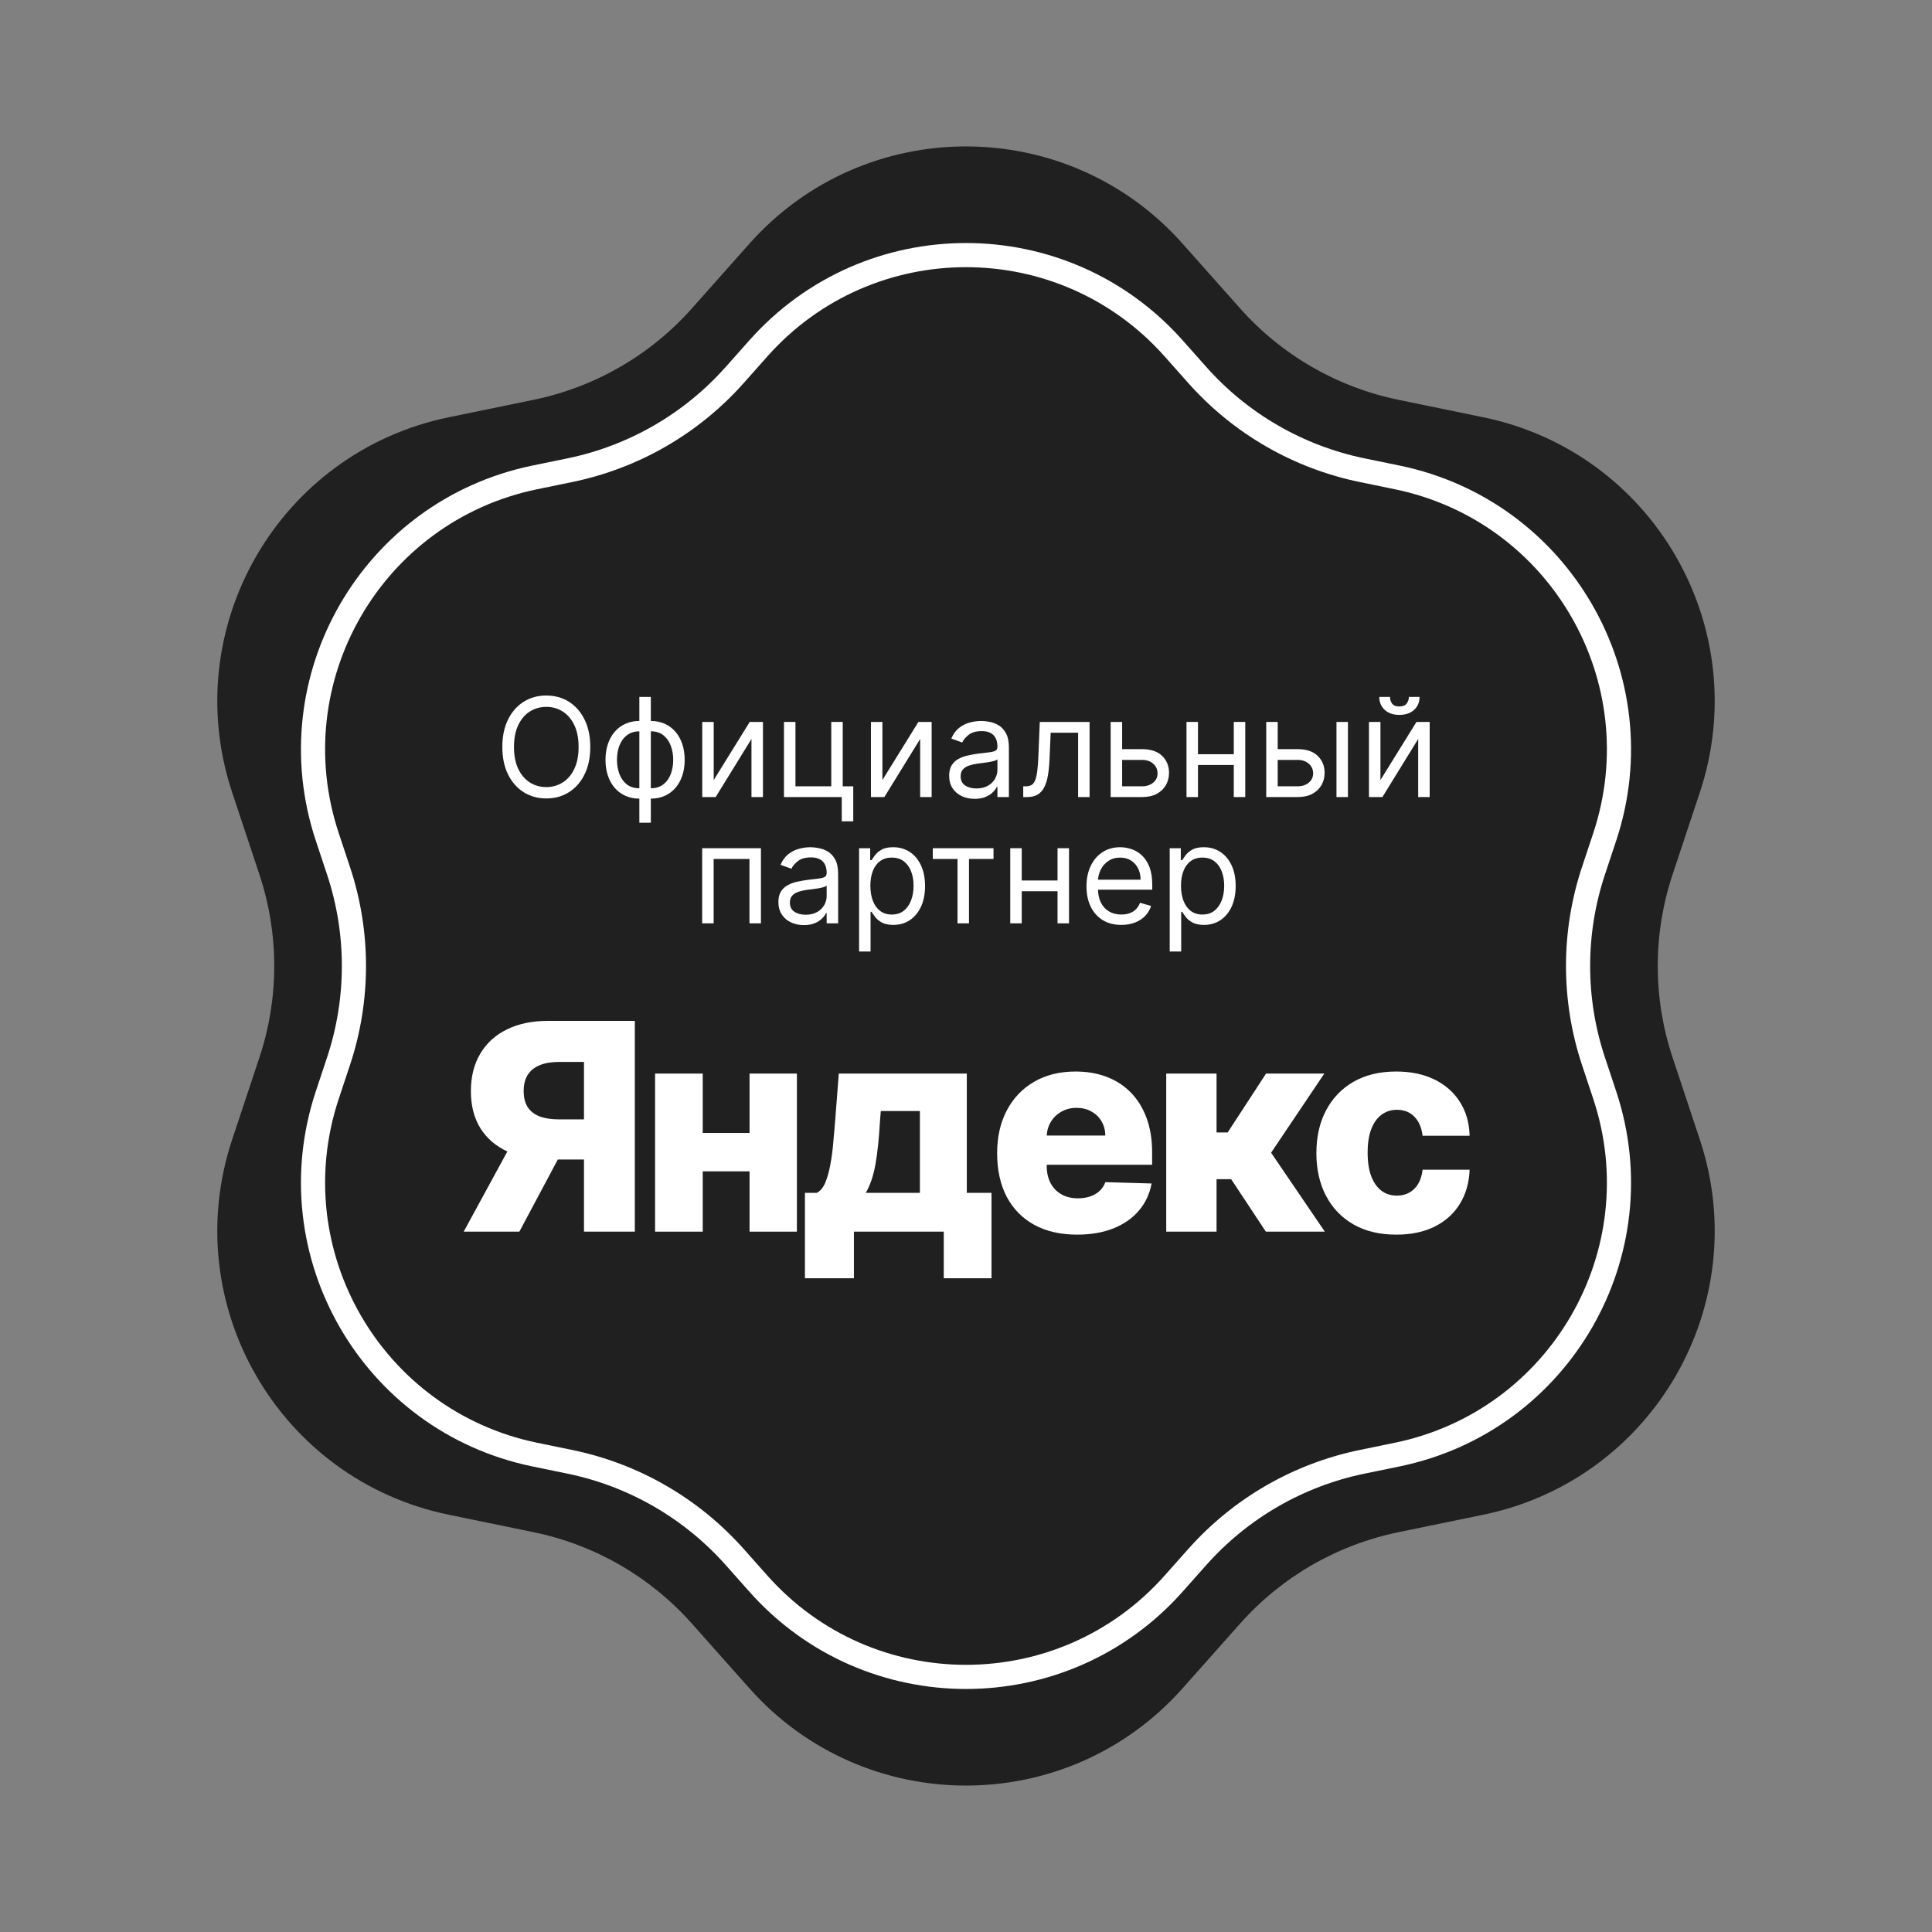 <?xml version="1.0" encoding="UTF-8"?> <svg xmlns="http://www.w3.org/2000/svg" width="400" height="400" viewBox="0 0 400 400" fill="none"><rect x="0" y="0" width="400" height="400" fill="#808080" stroke="none"/><path d="M155.154 50.456C179.021 23.603 220.979 23.603 244.846 50.456L256.764 63.865C265.357 73.533 276.845 80.165 289.514 82.773L307.086 86.39C342.275 93.633 363.254 129.969 351.932 164.066L346.278 181.092C342.202 193.368 342.202 206.632 346.278 218.908L351.932 235.934C363.254 270.031 342.275 306.367 307.086 313.61L289.514 317.227C276.845 319.835 265.357 326.467 256.764 336.135L244.846 349.544C220.979 376.397 179.021 376.397 155.154 349.544L143.236 336.135C134.643 326.467 123.155 319.835 110.486 317.227L92.914 313.61C57.725 306.367 36.746 270.031 48.068 235.934L53.722 218.908C57.798 206.632 57.798 193.368 53.722 181.092L48.068 164.066C36.746 129.969 57.725 93.633 92.914 86.39L110.486 82.773C123.155 80.165 134.643 73.533 143.236 63.865L155.154 50.456Z" fill="#212021"></path><path d="M242.978 72.117L247.896 77.65C256.847 87.721 268.813 94.63 282.01 97.346L289.261 98.839C322.984 105.78 343.089 140.602 332.239 173.278L329.906 180.304C325.66 193.091 325.66 206.909 329.906 219.696L332.239 226.722C343.089 259.398 322.984 294.22 289.261 301.161L282.01 302.654C268.813 305.37 256.847 312.279 247.896 322.35L242.978 327.883C220.104 353.617 179.896 353.618 157.022 327.883L152.104 322.35C143.153 312.279 131.187 305.37 117.99 302.654L110.739 301.161C77.016 294.22 56.911 259.398 67.761 226.722L70.094 219.696C74.34 206.909 74.34 193.091 70.094 180.304L67.761 173.278C56.911 140.602 77.016 105.78 110.739 98.839L117.99 97.346C131.187 94.63 143.153 87.721 152.104 77.65L157.022 72.117C179.896 46.383 220.104 46.383 242.978 72.117Z" stroke="white" stroke-width="5"></path><path d="M131.433 255H120.908V219.865H115.709C114.132 219.865 112.804 220.092 111.724 220.547C110.645 220.987 109.821 221.655 109.253 222.55C108.699 223.43 108.422 224.545 108.422 225.895C108.422 227.244 108.699 228.352 109.253 229.219C109.807 230.071 110.624 230.71 111.703 231.136C112.797 231.548 114.125 231.754 115.688 231.754H125.126V240.064H113.749C110.425 240.064 107.541 239.517 105.098 238.423C102.669 237.315 100.794 235.71 99.473 233.608C98.152 231.491 97.492 228.92 97.492 225.895C97.492 222.912 98.138 220.334 99.43 218.161C100.723 215.973 102.563 214.297 104.949 213.132C107.335 211.953 110.162 211.364 113.429 211.364H131.433V255ZM106.866 235.057H118.159L107.527 255H96L106.866 235.057Z" fill="white"></path><path d="M158.703 234.567V242.514H141.913V234.567H158.703ZM145.493 222.273V255H135.628V222.273H145.493ZM164.988 222.273V255H155.187V222.273H164.988Z" fill="white"></path><path d="M166.653 264.652V246.967H169.103C169.842 246.598 170.431 245.888 170.872 244.837C171.312 243.771 171.66 242.528 171.916 241.108C172.185 239.673 172.384 238.182 172.512 236.634C172.654 235.071 172.782 233.601 172.896 232.223L173.663 222.273H200.168V246.967H205.282V264.652H195.396V255H176.795V264.652H166.653ZM179.245 246.967H190.452V230.028H182.356L182.185 232.223C181.987 235.746 181.674 238.7 181.248 241.087C180.822 243.473 180.154 245.433 179.245 246.967Z" fill="white"></path><path d="M223.001 255.618C219.578 255.618 216.623 254.943 214.137 253.594C211.666 252.23 209.762 250.291 208.427 247.777C207.106 245.249 206.446 242.244 206.446 238.764C206.446 235.384 207.113 232.429 208.448 229.901C209.784 227.358 211.666 225.384 214.095 223.977C216.524 222.557 219.386 221.847 222.681 221.847C225.011 221.847 227.142 222.209 229.073 222.933C231.005 223.658 232.674 224.73 234.081 226.151C235.487 227.571 236.581 229.325 237.362 231.413C238.143 233.487 238.534 235.866 238.534 238.551V241.151H210.089V235.099H228.839C228.825 233.991 228.562 233.004 228.051 232.138C227.539 231.271 226.836 230.597 225.941 230.114C225.061 229.616 224.045 229.368 222.894 229.368C221.73 229.368 220.686 229.631 219.762 230.156C218.839 230.668 218.108 231.371 217.568 232.266C217.028 233.146 216.744 234.148 216.715 235.27V241.428C216.715 242.763 216.978 243.935 217.504 244.943C218.029 245.938 218.775 246.712 219.741 247.266C220.707 247.82 221.858 248.097 223.193 248.097C224.116 248.097 224.954 247.969 225.707 247.713C226.46 247.457 227.106 247.081 227.646 246.584C228.186 246.087 228.59 245.476 228.86 244.751L238.427 245.028C238.029 247.173 237.156 249.041 235.806 250.632C234.471 252.209 232.717 253.438 230.544 254.318C228.37 255.185 225.856 255.618 223.001 255.618Z" fill="white"></path><path d="M241.455 255V222.273H251.874V234.46H254.175L262.123 222.273H274.182L263.167 238.658L274.289 255H262.08L254.9 244.134H251.874V255H241.455Z" fill="white"></path><path d="M289.078 255.618C285.626 255.618 282.665 254.908 280.193 253.487C277.736 252.067 275.847 250.092 274.526 247.564C273.205 245.021 272.544 242.081 272.544 238.743C272.544 235.391 273.205 232.45 274.526 229.922C275.861 227.379 277.757 225.398 280.214 223.977C282.686 222.557 285.634 221.847 289.057 221.847C292.082 221.847 294.717 222.393 296.962 223.487C299.22 224.581 300.982 226.129 302.246 228.132C303.524 230.121 304.199 232.457 304.27 235.142H294.533C294.334 233.466 293.766 232.152 292.828 231.2C291.905 230.249 290.697 229.773 289.206 229.773C287.999 229.773 286.94 230.114 286.031 230.795C285.122 231.463 284.412 232.457 283.901 233.778C283.403 235.085 283.155 236.705 283.155 238.636C283.155 240.568 283.403 242.202 283.901 243.537C284.412 244.858 285.122 245.859 286.031 246.541C286.94 247.209 287.999 247.543 289.206 247.543C290.172 247.543 291.024 247.337 291.763 246.925C292.516 246.513 293.134 245.909 293.616 245.114C294.099 244.304 294.405 243.324 294.533 242.173H304.27C304.17 244.872 303.496 247.23 302.246 249.247C301.01 251.264 299.27 252.834 297.026 253.956C294.795 255.064 292.146 255.618 289.078 255.618Z" fill="white"></path><path d="M122.209 154.654C122.209 156.842 121.816 158.732 121.031 160.325C120.245 161.919 119.168 163.148 117.798 164.012C116.428 164.876 114.864 165.308 113.105 165.308C111.345 165.308 109.781 164.876 108.411 164.012C107.042 163.148 105.964 161.919 105.178 160.325C104.393 158.732 104 156.842 104 154.654C104 152.466 104.393 150.576 105.178 148.983C105.964 147.389 107.042 146.161 108.411 145.296C109.781 144.432 111.345 144 113.105 144C114.864 144 116.428 144.432 117.798 145.296C119.168 146.161 120.245 147.389 121.031 148.983C121.816 150.576 122.209 152.466 122.209 154.654ZM119.792 154.654C119.792 152.858 119.493 151.342 118.896 150.107C118.305 148.871 117.502 147.936 116.489 147.302C115.481 146.667 114.353 146.35 113.105 146.35C111.856 146.35 110.724 146.667 109.711 147.302C108.703 147.936 107.901 148.871 107.303 150.107C106.713 151.342 106.417 152.858 106.417 154.654C106.417 156.45 106.713 157.966 107.303 159.201C107.901 160.437 108.703 161.372 109.711 162.006C110.724 162.641 111.856 162.958 113.105 162.958C114.353 162.958 115.481 162.641 116.489 162.006C117.502 161.372 118.305 160.437 118.896 159.201C119.493 157.966 119.792 156.45 119.792 154.654Z" fill="white"></path><path d="M132.371 170.331V144.284H134.748V170.331H132.371ZM132.371 165.349C131.324 165.349 130.37 165.159 129.511 164.781C128.652 164.397 127.913 163.853 127.295 163.151C126.678 162.442 126.201 161.595 125.865 160.609C125.529 159.623 125.362 158.529 125.362 157.328C125.362 156.112 125.529 155.012 125.865 154.026C126.201 153.034 126.678 152.183 127.295 151.474C127.913 150.765 128.652 150.222 129.511 149.844C130.37 149.459 131.324 149.266 132.371 149.266H133.096V165.349H132.371ZM132.371 163.202H132.774V151.413H132.371C131.579 151.413 130.891 151.575 130.307 151.899C129.723 152.217 129.239 152.652 128.856 153.206C128.48 153.753 128.198 154.381 128.01 155.089C127.829 155.798 127.738 156.544 127.738 157.328C127.738 158.367 127.903 159.333 128.232 160.224C128.561 161.115 129.068 161.834 129.753 162.381C130.438 162.928 131.31 163.202 132.371 163.202ZM134.748 165.349H134.023V149.266H134.748C135.796 149.266 136.749 149.459 137.608 149.844C138.468 150.222 139.207 150.765 139.824 151.474C140.442 152.183 140.919 153.034 141.254 154.026C141.59 155.012 141.758 156.112 141.758 157.328C141.758 158.529 141.59 159.623 141.254 160.609C140.919 161.595 140.442 162.442 139.824 163.151C139.207 163.853 138.468 164.397 137.608 164.781C136.749 165.159 135.796 165.349 134.748 165.349ZM134.748 163.202C135.547 163.202 136.235 163.046 136.813 162.736C137.397 162.418 137.877 161.986 138.253 161.439C138.636 160.886 138.918 160.258 139.099 159.556C139.287 158.847 139.381 158.104 139.381 157.328C139.381 156.288 139.217 155.319 138.888 154.421C138.559 153.523 138.052 152.797 137.367 152.244C136.682 151.69 135.809 151.413 134.748 151.413H134.345V163.202H134.748Z" fill="white"></path><path d="M147.768 161.5L155.221 149.469H157.96V165.024H155.584V152.993L148.171 165.024H145.391V149.469H147.768V161.5Z" fill="white"></path><path d="M174.48 149.469V162.796H176.656V170.048H174.279V165.024H162.314V149.469H164.691V162.796H172.103V149.469H174.48Z" fill="white"></path><path d="M182.693 161.5L190.146 149.469H192.886V165.024H190.509V152.993L183.096 165.024H180.317V149.469H182.693V161.5Z" fill="white"></path><path d="M201.791 165.389C200.811 165.389 199.922 165.203 199.123 164.832C198.324 164.454 197.689 163.91 197.219 163.202C196.749 162.486 196.514 161.622 196.514 160.609C196.514 159.718 196.689 158.995 197.038 158.442C197.387 157.881 197.854 157.442 198.438 157.125C199.022 156.808 199.666 156.571 200.371 156.416C201.083 156.254 201.798 156.126 202.517 156.031C203.457 155.91 204.219 155.819 204.803 155.758C205.394 155.69 205.823 155.579 206.092 155.424C206.367 155.268 206.505 154.998 206.505 154.614V154.532C206.505 153.533 206.233 152.757 205.689 152.203C205.152 151.65 204.336 151.373 203.242 151.373C202.107 151.373 201.217 151.623 200.573 152.122C199.928 152.622 199.475 153.155 199.213 153.722L196.957 152.912C197.36 151.967 197.897 151.231 198.569 150.704C199.247 150.171 199.985 149.8 200.784 149.59C201.59 149.374 202.382 149.266 203.161 149.266C203.658 149.266 204.229 149.327 204.873 149.449C205.525 149.563 206.152 149.803 206.757 150.168C207.368 150.532 207.875 151.082 208.277 151.818C208.68 152.554 208.882 153.54 208.882 154.776V165.024H206.505V162.918H206.384C206.223 163.256 205.954 163.617 205.578 164.002C205.202 164.386 204.702 164.714 204.078 164.984C203.453 165.254 202.691 165.389 201.791 165.389ZM202.154 163.242C203.094 163.242 203.886 163.056 204.531 162.685C205.182 162.314 205.672 161.834 206.001 161.247C206.337 160.66 206.505 160.042 206.505 159.394V157.206C206.404 157.328 206.183 157.439 205.84 157.54C205.504 157.635 205.115 157.719 204.672 157.794C204.235 157.861 203.809 157.922 203.393 157.976C202.983 158.023 202.651 158.064 202.396 158.097C201.778 158.178 201.201 158.31 200.663 158.492C200.133 158.668 199.703 158.935 199.374 159.292C199.052 159.643 198.891 160.123 198.891 160.73C198.891 161.561 199.196 162.189 199.807 162.614C200.425 163.033 201.207 163.242 202.154 163.242Z" fill="white"></path><path d="M211.85 165.024V162.796H212.414C212.878 162.796 213.264 162.705 213.573 162.523C213.881 162.334 214.13 162.006 214.318 161.541C214.513 161.068 214.66 160.413 214.761 159.576C214.868 158.732 214.946 157.658 214.993 156.355L215.275 149.469H225.588V165.024H223.211V151.697H217.531L217.289 157.247C217.235 158.523 217.121 159.647 216.947 160.619C216.779 161.585 216.52 162.395 216.171 163.05C215.829 163.705 215.372 164.197 214.801 164.528C214.231 164.859 213.515 165.024 212.656 165.024H211.85Z" fill="white"></path><path d="M232.003 155.1H236.435C238.248 155.1 239.634 155.562 240.594 156.487C241.554 157.412 242.035 158.583 242.035 160.001C242.035 160.933 241.82 161.78 241.39 162.543C240.96 163.299 240.329 163.904 239.497 164.356C238.664 164.802 237.643 165.024 236.435 165.024H229.949V149.469H232.326V162.796H236.435C237.375 162.796 238.147 162.547 238.751 162.047C239.356 161.547 239.658 160.906 239.658 160.123C239.658 159.299 239.356 158.627 238.751 158.107C238.147 157.588 237.375 157.328 236.435 157.328H232.003V155.1Z" fill="white"></path><path d="M256.006 156.153V158.381H247.466V156.153H256.006ZM248.03 149.469V165.024H245.653V149.469H248.03ZM257.819 149.469V165.024H255.442V149.469H257.819Z" fill="white"></path><path d="M264.214 155.1H268.646C270.459 155.1 271.845 155.562 272.805 156.487C273.766 157.412 274.246 158.583 274.246 160.001C274.246 160.933 274.031 161.78 273.601 162.543C273.171 163.299 272.54 163.904 271.708 164.356C270.875 164.802 269.854 165.024 268.646 165.024H262.16V149.469H264.537V162.796H268.646C269.586 162.796 270.358 162.547 270.962 162.047C271.567 161.547 271.869 160.906 271.869 160.123C271.869 159.299 271.567 158.627 270.962 158.107C270.358 157.588 269.586 157.328 268.646 157.328H264.214V155.1ZM276.703 165.024V149.469H279.08V165.024H276.703Z" fill="white"></path><path d="M285.808 161.5L293.261 149.469H296V165.024H293.623V152.993L286.211 165.024H283.431V149.469H285.808V161.5ZM291.689 144.284H293.905C293.905 145.377 293.529 146.272 292.777 146.967C292.025 147.663 291.005 148.01 289.715 148.01C288.446 148.01 287.436 147.663 286.684 146.967C285.939 146.272 285.566 145.377 285.566 144.284H287.782C287.782 144.81 287.926 145.273 288.215 145.671C288.51 146.069 289.01 146.269 289.715 146.269C290.42 146.269 290.924 146.069 291.226 145.671C291.535 145.273 291.689 144.81 291.689 144.284Z" fill="white"></path><path d="M145.377 191.167V175.611H157.544V191.167H155.167V177.839H147.754V191.167H145.377Z" fill="white"></path><path d="M166.437 191.531C165.457 191.531 164.567 191.346 163.768 190.974C162.969 190.596 162.334 190.053 161.864 189.344C161.394 188.628 161.159 187.764 161.159 186.751C161.159 185.86 161.334 185.137 161.683 184.584C162.032 184.023 162.499 183.585 163.083 183.267C163.667 182.95 164.312 182.714 165.017 182.558C165.728 182.396 166.444 182.268 167.162 182.174C168.102 182.052 168.864 181.961 169.448 181.9C170.039 181.833 170.469 181.721 170.737 181.566C171.013 181.411 171.15 181.141 171.15 180.756V180.675C171.15 179.675 170.878 178.899 170.334 178.345C169.797 177.792 168.982 177.515 167.887 177.515C166.752 177.515 165.863 177.765 165.218 178.264C164.574 178.764 164.12 179.297 163.859 179.864L161.603 179.054C162.005 178.109 162.543 177.373 163.214 176.846C163.892 176.313 164.631 175.942 165.43 175.732C166.235 175.516 167.028 175.408 167.807 175.408C168.303 175.408 168.874 175.469 169.519 175.591C170.17 175.705 170.798 175.945 171.402 176.31C172.013 176.674 172.52 177.225 172.923 177.961C173.326 178.696 173.527 179.682 173.527 180.918V191.167H171.15V189.06H171.029C170.868 189.398 170.6 189.759 170.224 190.144C169.848 190.529 169.347 190.856 168.723 191.126C168.099 191.396 167.337 191.531 166.437 191.531ZM166.799 189.384C167.739 189.384 168.532 189.199 169.176 188.827C169.828 188.456 170.318 187.976 170.647 187.389C170.982 186.802 171.15 186.184 171.15 185.536V183.348C171.05 183.47 170.828 183.581 170.486 183.682C170.15 183.777 169.76 183.861 169.317 183.936C168.881 184.003 168.454 184.064 168.038 184.118C167.629 184.165 167.296 184.206 167.041 184.239C166.423 184.321 165.846 184.452 165.309 184.634C164.778 184.81 164.349 185.077 164.02 185.435C163.697 185.786 163.536 186.265 163.536 186.873C163.536 187.703 163.842 188.331 164.453 188.756C165.07 189.175 165.853 189.384 166.799 189.384Z" fill="white"></path><path d="M177.865 197V175.611H180.162V178.082H180.444C180.618 177.812 180.86 177.468 181.169 177.049C181.484 176.624 181.934 176.246 182.518 175.915C183.109 175.577 183.908 175.408 184.915 175.408C186.218 175.408 187.366 175.736 188.36 176.391C189.354 177.046 190.129 177.974 190.686 179.176C191.244 180.378 191.522 181.795 191.522 183.429C191.522 185.077 191.244 186.505 190.686 187.713C190.129 188.915 189.357 189.847 188.37 190.508C187.383 191.163 186.245 191.491 184.956 191.491C183.962 191.491 183.166 191.325 182.569 190.994C181.971 190.657 181.511 190.275 181.189 189.85C180.867 189.418 180.618 189.06 180.444 188.777H180.242V197H177.865ZM180.202 183.389C180.202 184.564 180.373 185.6 180.716 186.498C181.058 187.389 181.558 188.088 182.216 188.594C182.874 189.094 183.68 189.344 184.633 189.344C185.627 189.344 186.456 189.08 187.121 188.554C187.793 188.02 188.296 187.305 188.632 186.407C188.974 185.502 189.145 184.496 189.145 183.389C189.145 182.295 188.978 181.309 188.642 180.432C188.313 179.547 187.813 178.848 187.141 178.335C186.477 177.815 185.641 177.555 184.633 177.555C183.667 177.555 182.854 177.802 182.196 178.295C181.538 178.781 181.041 179.463 180.706 180.34C180.37 181.211 180.202 182.228 180.202 183.389Z" fill="white"></path><path d="M193.126 177.839V175.611H205.695V177.839H200.619V191.167H198.243V177.839H193.126Z" fill="white"></path><path d="M219.516 182.295V184.523H210.975V182.295H219.516ZM211.539 175.611V191.167H209.163V175.611H211.539ZM221.329 175.611V191.167H218.952V175.611H221.329Z" fill="white"></path><path d="M232.156 191.491C230.665 191.491 229.379 191.16 228.298 190.498C227.224 189.83 226.395 188.898 225.811 187.703C225.233 186.501 224.945 185.104 224.945 183.51C224.945 181.917 225.233 180.513 225.811 179.297C226.395 178.075 227.207 177.123 228.248 176.441C229.295 175.753 230.517 175.408 231.914 175.408C232.72 175.408 233.515 175.543 234.301 175.814C235.086 176.084 235.802 176.522 236.446 177.13C237.091 177.731 237.604 178.528 237.987 179.52C238.37 180.513 238.561 181.735 238.561 183.186V184.199H226.637V182.133H236.144C236.144 181.255 235.969 180.472 235.62 179.783C235.278 179.095 234.788 178.551 234.15 178.153C233.519 177.755 232.773 177.555 231.914 177.555C230.967 177.555 230.148 177.792 229.457 178.264C228.772 178.73 228.245 179.338 227.875 180.087C227.506 180.837 227.321 181.64 227.321 182.498V183.875C227.321 185.05 227.523 186.046 227.926 186.862C228.335 187.673 228.903 188.29 229.628 188.716C230.353 189.134 231.196 189.344 232.156 189.344C232.78 189.344 233.344 189.256 233.848 189.08C234.358 188.898 234.798 188.628 235.167 188.27C235.536 187.906 235.822 187.453 236.023 186.913L238.319 187.561C238.078 188.344 237.671 189.033 237.101 189.627C236.53 190.215 235.825 190.674 234.986 191.005C234.146 191.329 233.203 191.491 232.156 191.491Z" fill="white"></path><path d="M242.177 197V175.611H244.473V178.082H244.755C244.93 177.812 245.171 177.468 245.48 177.049C245.796 176.624 246.246 176.246 246.83 175.915C247.421 175.577 248.22 175.408 249.227 175.408C250.529 175.408 251.678 175.736 252.671 176.391C253.665 177.046 254.44 177.974 254.998 179.176C255.555 180.378 255.834 181.795 255.834 183.429C255.834 185.077 255.555 186.505 254.998 187.713C254.44 188.915 253.668 189.847 252.681 190.508C251.694 191.163 250.556 191.491 249.267 191.491C248.273 191.491 247.478 191.325 246.88 190.994C246.283 190.657 245.823 190.275 245.5 189.85C245.178 189.418 244.93 189.06 244.755 188.777H244.554V197H242.177ZM244.513 183.389C244.513 184.564 244.685 185.6 245.027 186.498C245.369 187.389 245.87 188.088 246.528 188.594C247.186 189.094 247.991 189.344 248.945 189.344C249.939 189.344 250.768 189.08 251.432 188.554C252.104 188.02 252.607 187.305 252.943 186.407C253.286 185.502 253.457 184.496 253.457 183.389C253.457 182.295 253.289 181.309 252.953 180.432C252.624 179.547 252.124 178.848 251.453 178.335C250.788 177.815 249.952 177.555 248.945 177.555C247.978 177.555 247.166 177.802 246.508 178.295C245.85 178.781 245.353 179.463 245.017 180.34C244.681 181.211 244.513 182.228 244.513 183.389Z" fill="white"></path></svg> 